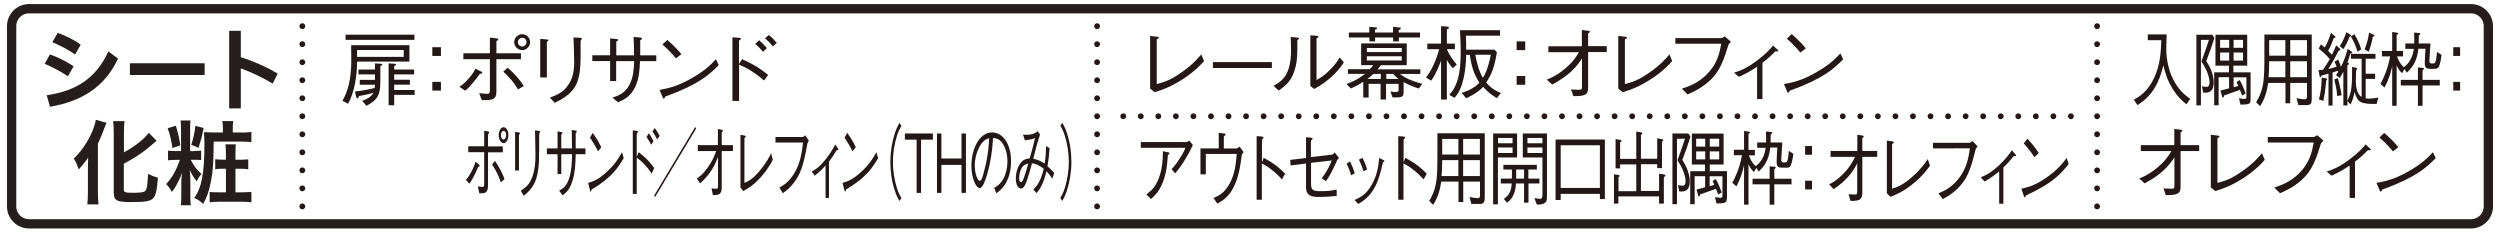 <?xml version="1.0" encoding="utf-8"?>
<!-- Generator: Adobe Illustrator 22.1.0, SVG Export Plug-In . SVG Version: 6.00 Build 0)  -->
<svg version="1.1" id="レイヤー_1" xmlns="http://www.w3.org/2000/svg" xmlns:xlink="http://www.w3.org/1999/xlink" x="0px"
	 y="0px" width="2150px" height="200px" viewBox="0 0 2150 200" style="enable-background:new 0 0 2150 200;" xml:space="preserve">
<style type="text/css">
	.st0{fill:none;stroke:#55A664;stroke-width:8;stroke-miterlimit:10;}
	.st1{fill:#55A664;}
	.st2{fill:#359F65;stroke:#359F65;stroke-width:4.407;}
	.st3{fill:#359F65;}
	.st4{fill:#FFFFFF;}
	.st5{fill:none;stroke:#0080C8;stroke-width:8;stroke-miterlimit:10;}
	.st6{fill:#0080C8;}
	.st7{fill:#251E1C;}
	.st8{fill:#FAD9C7;}
	.st9{fill:none;stroke:#231815;stroke-width:6;stroke-linecap:round;stroke-linejoin:round;}
	.st10{fill:#231815;}
	.st11{fill-rule:evenodd;clip-rule:evenodd;fill:#FFFFFF;}
	.st12{fill:none;stroke:#251E1C;stroke-width:8;}
	.st13{fill:none;stroke:#231815;stroke-width:5;stroke-linecap:round;stroke-linejoin:round;}
	.st14{fill:none;stroke:#231815;stroke-width:5;stroke-linecap:round;stroke-linejoin:round;stroke-dasharray:0,15.5;}
	.st15{fill:none;stroke:#231815;stroke-width:5;stroke-linecap:round;stroke-linejoin:round;stroke-dasharray:0,15.093;}
	.st16{fill:none;stroke:#231815;stroke-width:5;stroke-linecap:round;stroke-linejoin:round;stroke-dasharray:0,15.185;}
	.st17{fill:none;stroke:#231815;stroke-width:5;stroke-linecap:round;stroke-linejoin:round;stroke-dasharray:0,15;}
	.st18{fill:none;stroke:#231815;stroke-width:5;stroke-linecap:round;stroke-linejoin:round;stroke-dasharray:0,15.2;}
</style>
<g>
	<g>
		<g>
			<g>
				<path class="st7" d="M42.9,46.8c6.5,2.2,14.3,6.1,20.4,10.2l-4.9,8.6c-6.2-4.2-13.9-8.2-20-10.7L42.9,46.8z M40.2,81.9
					c25-3.7,42.3-14.3,53-37.7l8.3,6.2C89.9,75.2,69.9,87.2,43,91.8L40.2,81.9z M49.6,28.3C56,30.5,63.4,34,69.4,38.4l-4.8,8.5
					c-6.2-4.5-13.5-8-19.6-10.6L49.6,28.3z"/>
				<path class="st7" d="M176,54.4v10.1h-64.3V54.4H176z"/>
				<path class="st7" d="M207.1,49.2c9.8,3,21.3,7.9,31.7,14.1l-4.3,8.6c-8.7-5.3-18.7-9.9-27.4-13.1v34.4h-10V26.5h10V49.2z"/>
				<path class="st7" d="M75.6,144.3c0-2.7,0-3.6,0.2-8.8c-1.8,2.9-5,6.9-8.1,10.2c-1.6-4.6-1.8-5.1-4.2-9.3c5-5.1,7.6-8.4,11-13.9
					c4.2-6.9,7.1-14.2,7.9-19.5l9.2,2.6c-0.7,1.6-1,2.5-1.8,4.4c-1.8,5-2.1,5.7-5.6,13.6v42.2c0,3.1,0.2,6.7,0.5,10h-9.6
					c0.3-3.4,0.5-6.4,0.5-10.2V144.3z M106.5,163.2c0,2.2,1.4,2.6,7.7,2.6c7.1,0,9.9-0.5,10.9-1.8c1.3-1.8,1.8-4.9,2.2-14.4
					c3.1,1.5,5.8,2.5,8.5,3.1c-0.6,9.7-1.7,14.9-3.6,17.3c-2.4,3-6.7,3.8-19.4,3.8c-12.7,0-15-1.4-15-8.6v-51.6
					c0-3.9-0.2-7.1-0.5-9.4h9.8c-0.3,2.3-0.5,5.4-0.5,9.4v17.4c9-4.8,17.1-11.1,21.4-16.8l6.7,6.9c-0.6,0.5-0.9,0.7-1.7,1.4
					c-8.6,7.6-15.9,12.7-26.5,18.3V163.2z"/>
				<path class="st7" d="M167.2,129.8c2.8,0,4.2-0.1,5.8-0.3v8.2c-1.6-0.2-3.1-0.3-5.8-0.3h-3.2c3,5.7,4.9,8.2,9.3,12.2
					c-1.7,1.8-2.8,3.5-4.1,6.4c-2.7-3.4-4.1-5.7-6-9.8c0.2,3.2,0.3,4.6,0.4,5.4c0,1.7,0,1.7,0.1,3.7v13c0,4.1,0.1,6.2,0.4,8.2h-8.6
					c0.3-2.3,0.4-4.3,0.4-8.1V158c0-2.6,0.2-6.6,0.6-9.4c-1.5,4.2-2.6,6.6-5,11c-1.1,2.1-1.9,3.4-3.8,5.5c-1.4-2.9-2.2-4-4.8-6.8
					c5.3-5.8,8.2-10.9,11.8-20.8h-3.8c-2.9,0-4.6,0.1-6.4,0.4v-8.4c1.7,0.3,3.3,0.4,6.3,0.4h4.9v-18.5c0-3.6-0.2-5.8-0.4-7.8h8.5
					c-0.2,1.8-0.3,4.1-0.3,7.8v18.6H167.2z M151.2,108.1c1.8,5.8,2.9,10.5,3.9,16.8l-6.8,2.4c-1-7-2.2-11.7-4.1-17L151.2,108.1z
					 M175.1,110c-1.2,6.6-2.2,10.4-4.4,17.1l-6.2-2.6c1.8-5.4,2.9-10.6,3.5-16.2L175.1,110z M208,114c3.5,0,5.8-0.2,8.2-0.5v8.7
					c-2.2-0.2-4.8-0.4-8.1-0.4h-24.3c-0.2,17.6-0.6,25.3-2.3,33.8c-1.7,8.6-3.5,14.1-6.8,19.8c-2.8-2.7-4-3.5-7.7-5.2
					c3.3-4.4,5.4-9.5,6.8-17.1c1.4-7.6,2-15.5,2-29.3c0-4-0.2-7.7-0.4-10.2c2.2,0.2,4.3,0.3,7.7,0.3h8.6v-3.8c0-2.4-0.2-4.2-0.5-6
					h9.4c-0.3,1.7-0.4,3.4-0.4,6v3.8H208z M194.3,132.3c0-3.9-0.2-5.8-0.4-8.2h8.9c-0.2,2.1-0.3,4-0.3,8.2v5.1h3.8
					c2.9,0,5-0.2,7.2-0.4v8.6c-2.1-0.3-4.4-0.5-7.2-0.5h-3.8v20.3h5.9c3.3,0,5.4-0.2,7.8-0.4v9c-2.3-0.3-4.6-0.5-8.1-0.5h-19.8
					c-3.4,0-5.7,0.2-8,0.5v-8.9c2.1,0.2,3.9,0.3,7.9,0.3h6.1v-20.3H192c-3,0-4.8,0.1-6.9,0.4v-8.6c2.1,0.3,3.8,0.4,7,0.4h2.2V132.3z
					"/>
			</g>
		</g>
		<path class="st12" d="M2125,192.5H25c-8.3,0-15-6.7-15-15v-155c0-8.3,6.7-15,15-15h2100c8.3,0,15,6.7,15,15v155
			C2140,185.8,2133.3,192.5,2125,192.5z"/>
	</g>
	<g>
		<g>
			<line class="st13" x1="260" y1="177.5" x2="260" y2="177.5"/>
			<line class="st14" x1="260" y1="162" x2="260" y2="30.2"/>
			<line class="st13" x1="260" y1="22.5" x2="260" y2="22.5"/>
		</g>
	</g>
	<g>
		<path class="st10" d="M307.1,53c0,6-0.6,12-1.6,17.9c-1.7,9.1-3.9,14-6.1,18.3l-4.9-2.5c4.7-8.3,7.6-18.2,7.6-35
			c0-2.4,0-5.3-0.1-12.8h50.1V53H307.1z M297.2,34.3v-4.5h59.2v4.5H297.2z M327.1,56.9v13c0,11-1.8,15.9-12,21.1l-3.6-4.3
			c3.9-1.3,7.8-3.4,9.7-7c-3.4,1.2-7.8,2.1-12.4,2.9c-0.3,0.8-0.8,2-1.5,2s-0.8-0.9-1-1.4l-1-4.5c6.7-0.8,11.2-1.6,16.9-3
			c0.1-1.2,0.2-1.5,0.3-2.8h-13.1v-4.2h13.1V64h-14.2v-4.2h14.2v-5.3l4.9,0.3c0.2,0,1.4,0.1,1.4,0.7C328.7,56,327.9,56.5,327.1,56.9
			z M347.2,43h-40.1v5.9h40.1V43z M339,81.7v8.8h-4.8V54.5l5,0.3c0.8,0.1,1.3,0.2,1.3,0.7s-0.4,0.8-1.5,1.4v2.9h17.2V64H339v4.6
			h13.5v4.2H339v4.6h17.6v4.2H339z"/>
		<path class="st10" d="M379.2,48.1h-7.4v-7.5h7.4V48.1z M379.2,77.9h-7.4v-7.5h7.4V77.9z"/>
		<path class="st10" d="M395.1,74.7c2.3-1.6,4.7-3.3,8.5-7.8c3.7-4.3,4.4-6.1,5.2-7.8l5,2.4c0.3,0.1,1,0.6,1,1c0,0.8-1.3,1-2.2,1.1
			c-1.8,2.6-7.3,10.2-12.5,14.4L395.1,74.7z M421.3,50.9h-22.8v-5.1h22.8V32.3L427,33c1,0.1,1.5,0.3,1.5,0.8c0,0.5-0.1,0.6-1.6,1.6
			v10.4h21.1v5.1h-21.1v26.6c0,4.3-0.1,7.5-5.5,8.4c-1.8,0.3-5.1,0.3-7.1,0.2l-2.2-6c1.3,0.1,4.4,0.6,6.7,0.6c1.9,0,2.5-0.5,2.5-2.9
			V50.9z M436.6,58.3c6.6,5.5,11.1,11.3,13.9,15.7l-5.1,2.9c-4.3-7.6-9.7-12.7-12.6-15.3L436.6,58.3z M442.2,36.2
			c0-3.9,3.4-6.8,6.9-6.8c3.7,0,6.8,3.1,6.8,6.8c0,3.6-3,6.9-6.8,6.9C445.2,43,442.2,39.9,442.2,36.2z M452.8,36.2
			c0-2.1-1.6-3.7-3.6-3.7c-2,0-3.8,1.5-3.8,3.7c0,2,1.5,3.8,3.8,3.8C451.2,39.9,452.8,38.2,452.8,36.2z"/>
		<path class="st10" d="M470.2,33.9c0.6,0,1.4,0.2,1.4,0.7c0,0.3-0.1,0.5-1.3,1.5v30.5h-5.7V33.4L470.2,33.9z M472.9,84
			c8.1-3.1,11.1-5.2,13.9-8.5c4.1-4.8,7-10.9,7-21.8c0-2.1-0.2-11.5-0.3-13.4c-0.1-2.2-0.1-2.5-0.3-8.1l5.7,0.3
			c0.3,0.1,1.5,0.1,1.5,0.8c0,0.3-0.1,0.4-1.1,1.8c0.1,20,0.1,26.9-2.7,35c-3.6,10.2-12.8,15-19.5,18.3L472.9,84z"/>
		<path class="st10" d="M564.4,47.6v5h-14c-0.4,8.1-0.7,14.6-3.9,21.6c-3.8,8.4-8.7,10.9-14.9,13.8l-4.9-4
			c6.6-2.3,11.3-4.3,15.1-12.1c2.9-6.1,3.2-12,3.6-19.3h-15.5v17.1h-5.2V52.5h-15.3v-5h15.3V33l5.7,0.6c0.5,0.1,1.3,0.2,1.3,0.8
			c0,0.3-0.1,0.5-1.7,1.3v11.9h15.3c0-6-0.2-11.9-0.4-15.8l5.2,0.4c0.9,0.1,2,0.1,2,0.9c0,0.7-0.8,1-1.5,1.5v13H564.4z"/>
		<path class="st10" d="M618.1,56c-7.8,7.8-16.4,16.4-45.9,27c-0.1,0.1-0.8,1.8-1.3,1.8c-0.6,0-0.9-0.8-1.3-1.8l-2.4-5.7
			c6.9-1.3,14.6-2.6,27.4-9.9c12.2-6.9,17.1-12.2,21.1-16.5L618.1,56z M581.3,50.2c-3.4-4.3-7.4-8.2-11.6-11.9l4.1-4
			c2.2,1.8,8.1,7.1,12.2,12.3L581.3,50.2z"/>
		<path class="st10" d="M638.2,50.9c11.6,5.2,16.7,9,22.4,13.5l-3.5,4.9c-7.9-7-14.8-10.9-21.5-13.7v31.2h-5.7V32.1l5.5,0.4
			c0.5,0,1.8,0.1,1.8,0.9c0,0.4-1.1,1.2-1.7,1.6v20L638.2,50.9z M656.2,44.5c-2-2.4-4.9-5.3-6.7-6.7l3.3-3.2
			c2.7,2.1,5.5,5.3,6.7,6.8L656.2,44.5z M664.6,39.9c-1.8-2.5-4.8-5.4-6.7-6.9l3.3-2.9c2.4,1.8,5.2,4.7,6.9,6.8L664.6,39.9z"/>
		<path class="st10" d="M400.7,154.7c1.4-1.6,2.8-3.3,5.1-7.8c2.2-4.3,2.6-6.1,3.1-7.8l3,2.4c0.2,0.1,0.6,0.6,0.6,1
			c0,0.8-0.8,1-1.3,1.1c-1,2.6-4.4,10.2-7.5,14.4L400.7,154.7z M416.4,130.9h-13.7v-5.1h13.7v-13.4l3.4,0.7c0.6,0.1,0.9,0.3,0.9,0.8
			c0,0.5-0.1,0.6-1,1.6v10.4h12.7v5.1h-12.7v26.6c0,4.3-0.1,7.5-3.3,8.4c-1.1,0.3-3.1,0.3-4.2,0.2l-1.3-6c0.8,0.1,2.6,0.6,4,0.6
			c1.1,0,1.5-0.5,1.5-2.9V130.9z M425.6,138.3c3.9,5.5,6.7,11.3,8.3,15.7l-3.1,2.9c-2.6-7.6-5.8-12.7-7.6-15.3L425.6,138.3z
			 M428.9,116.2c0-3.9,2-6.8,4.2-6.8c2.2,0,4.1,3.1,4.1,6.8c0,3.6-1.8,6.9-4.1,6.9C430.7,123,428.9,119.9,428.9,116.2z M435.3,116.2
			c0-2.1-1-3.7-2.2-3.7c-1.2,0-2.3,1.5-2.3,3.7c0,2,0.9,3.8,2.3,3.8C434.4,119.9,435.3,118.2,435.3,116.2z"/>
		<path class="st10" d="M446.3,113.9c0.3,0,0.8,0.2,0.8,0.7c0,0.3,0,0.5-0.8,1.5v30.5H443v-33.2L446.3,113.9z M447.9,164
			c4.8-3.1,6.7-5.2,8.4-8.5c2.4-4.8,4.2-10.9,4.2-21.8c0-2.1-0.1-11.5-0.2-13.4c0-2.2,0-2.5-0.2-8.1l3.4,0.3
			c0.2,0.1,0.9,0.1,0.9,0.8c0,0.3-0.1,0.4-0.7,1.8c0,20,0.1,26.9-1.6,35c-2.1,10.2-7.7,15-11.7,18.3L447.9,164z"/>
		<path class="st10" d="M503.5,127.6v5h-8.4c-0.2,8.1-0.4,14.6-2.4,21.6c-2.3,8.4-5.2,10.9-8.9,13.8l-2.9-4c3.9-2.3,6.8-4.3,9-12.1
			c1.7-6.1,1.9-12,2.1-19.3h-9.3v17.1h-3.2v-17.1h-9.2v-5h9.2V113l3.4,0.6c0.3,0.1,0.8,0.2,0.8,0.8c0,0.3-0.1,0.5-1,1.3v11.9h9.2
			c0-6-0.1-11.9-0.2-15.8l3.1,0.4c0.5,0.1,1.2,0.1,1.2,0.9c0,0.7-0.5,1-0.9,1.5v13H503.5z"/>
		<path class="st10" d="M536.4,136c-4.7,7.8-9.8,16.4-27.6,27c0,0.1-0.5,1.8-0.8,1.8c-0.3,0-0.5-0.8-0.8-1.8l-1.4-5.7
			c4.2-1.3,8.7-2.6,16.5-9.9c7.3-6.9,10.2-12.2,12.6-16.5L536.4,136z M514.3,130.2c-2.1-4.3-4.5-8.2-6.9-11.9l2.4-4
			c1.3,1.8,4.9,7.1,7.3,12.3L514.3,130.2z"/>
		<path class="st10" d="M549.2,130.9c7,5.2,10,9,13.4,13.5l-2.1,4.9c-4.7-7-8.9-10.9-12.9-13.7v31.2h-3.4v-54.7l3.3,0.4
			c0.3,0,1.1,0.1,1.1,0.9c0,0.4-0.7,1.2-1,1.6v20L549.2,130.9z M560,124.5c-1.2-2.4-2.9-5.3-4-6.7l2-3.2c1.6,2.1,3.3,5.3,4,6.8
			L560,124.5z M565.1,119.9c-1.1-2.5-2.9-5.4-4-6.9l2-2.9c1.4,1.8,3.1,4.7,4.2,6.8L565.1,119.9z"/>
		<path class="st10" d="M563.4,169.4l-0.8-1.3l35.3-58.9l0.8,1.3L563.4,169.4z"/>
		<path class="st10" d="M617.4,135.3c-2.6,6.5-5.9,14-15.3,22.4l-2.8-4.2c2.3-1.6,5.2-3.6,9.2-9.2c4.4-6.1,6-10.5,7.4-14.4h-15.8
			v-5.1h17.3v-13.9l3.5,0.7c0.3,0.1,0.7,0.3,0.7,0.8c0,0.3-0.1,0.5-0.9,1.5v10.9h9.6v5.1h-9.6v30.8c0,6.1-1.8,7.1-7.6,7.1l-1.2-5.8
			c1.3,0.2,3.2,0.3,4,0.3c1.4,0,1.6-0.3,1.6-2.9V135.3z"/>
		<path class="st10" d="M636.8,115.9l3.6,0.7c0.5,0.1,0.9,0.3,0.9,0.8c0,0.4-0.1,0.5-1.1,1.5v38.4c3.4-1.5,6.9-3,13.1-10.4
			c5.7-6.7,8.1-11.6,9.9-15.1l1.4,5.7c-1.8,3.3-4.3,8-9.9,14.4c-6.8,7.6-11.3,10.1-15.6,12.4l-2.3-3.1V115.9z"/>
		<path class="st10" d="M666.9,122.7v-4.9h23.7c0.3,0,1.1-0.7,1.8-1.5l3.2,4.6c-1.1,2-1.2,2.2-1.4,3.4c-3.3,18.5-5.9,25.6-11.6,33
			c-3,4-5.5,6-9.4,8.9l-2.9-4.9c3.5-2,8-4.5,12.6-12c5.6-9.1,6.7-18.3,7.7-26.7H666.9z"/>
		<path class="st10" d="M710,142.3c-2.7,3.1-5.2,5.5-9.4,8.8l-2.5-3.6c3.2-1.7,6.2-3.4,11.8-10.3c4.9-6.1,6.9-10.2,8.4-13l2,3
			c0.3,0.5,0.7,1,0.7,1.6c0,0.3-0.1,0.4-0.4,0.4c-0.2,0-0.8-0.1-1-0.1c-2.5,4.1-4.2,6.7-6.7,9.9v31.2H710V142.3z"/>
		<path class="st10" d="M755.2,136c-4.7,7.8-9.8,16.4-27.6,27c0,0.1-0.5,1.8-0.8,1.8c-0.3,0-0.5-0.8-0.8-1.8l-1.4-5.7
			c4.2-1.3,8.7-2.6,16.5-9.9c7.3-6.9,10.2-12.2,12.6-16.5L755.2,136z M733.2,130.2c-2.1-4.3-4.5-8.2-6.9-11.9l2.4-4
			c1.3,1.8,4.9,7.1,7.3,12.3L733.2,130.2z"/>
		<path class="st10" d="M775.2,108.2c-1.6,2.9-2.6,4.7-3.8,8.5c-2.2,6.9-3.5,15.1-3.5,22.6s1.3,15.7,3.5,22.6
			c1.2,3.8,2.1,5.5,3.8,8.5l-1.7,2.5c-1.7-3-2.7-5-3.9-8.8c-2.6-7.6-3.9-16.3-3.9-24.8s1.4-17.2,3.9-24.8c1.3-3.8,2.3-5.8,3.9-8.8
			L775.2,108.2z"/>
		<path class="st10" d="M792.1,120.1v45.8h-3.8v-45.8h-10.1v-5.3h24.1v5.3H792.1z"/>
		<path class="st10" d="M826.9,165.9v-24.1h-17.3v24.1h-3.8v-51.1h3.8v21.5h17.3v-21.5h3.8v51.1H826.9z"/>
		<path class="st10" d="M855,161.5c1.6-0.9,4.1-2.2,6.4-5.4c2.9-3.8,5-10.5,5-17.4c0-10.8-4.7-16.6-6.6-18.1
			c-1.6-1.2-3.6-1.8-5.8-1.9c-0.5,10.6-2.1,21-4.9,30.7c-1.8,6.2-4,12.3-6.5,12.3c-3.5,0-7.2-9-7.2-19.2c0-13.4,6.3-28.6,17.8-28.6
			c8.8,0,16.3,9.2,16.3,24.8c0,19-10.2,25.8-12.7,27.5L855,161.5z M841.2,128.6c-1.3,3.1-2.9,7.6-2.9,13.7c0,7.5,2.6,13.2,4.2,13.2
			c0.9,0,1.9,0,4.6-11.2c2.9-11.8,3.4-21.2,3.6-25.5C847.8,119.7,844.4,121.3,841.2,128.6z"/>
		<path class="st10" d="M894.4,115.7c-0.7,2-1.2,3.6-2.5,8.1c-1,3.8-1.7,6.6-3.3,12.7c4.8,1,7.6,2.7,9.8,4.2c0.8-5.1,1-7.8,1.3-15.1
			l2.9,1.8c-0.3,5-0.7,9.5-1.8,15.5c2.6,2.3,4.1,3.9,5.8,5.8l-1.6,5.1c-0.8-1.3-2.2-3.5-5-6.5c-2.4,9.4-4.7,14.3-8.6,18.8l-2.7-3.1
			c3.3-3.4,6.4-7.3,8.9-17.9c-5.2-4.1-8.9-4.6-10.1-4.6c-1.1,4.1-3.4,12.5-5.3,17.1c-1.1,2.6-2.1,4.5-4.2,4.5
			c-1.7,0-4.4-2.2-4.4-8.5c0-5.8,2-11.2,4.9-14.3c1.7-1.8,3.2-2.7,7-3.1c1.7-5.6,3.2-11,4.6-17.5c-2.8,1.3-5.8,1.6-8.7,2l-1.6-4.9
			c1.3,0.1,2.1,0.1,3,0.1c5.8,0,7.9-1.7,9.7-3.1L894.4,115.7z M877.7,146.5c-1.2,3.2-1.2,6.2-1.2,6.6c0,0.8,0,3.5,1.6,3.5
			c1.1,0,1.6-1.3,2.8-4.7c1-2.7,2.1-6.4,3.4-11.3C880.6,141.6,879,143.1,877.7,146.5z"/>
		<path class="st10" d="M911.9,170.3c1.6-2.9,2.6-4.7,3.8-8.5c2.2-6.9,3.5-15.1,3.5-22.6s-1.3-15.7-3.5-22.6
			c-1.2-3.8-2.1-5.5-3.8-8.5l1.7-2.5c1.7,3,2.7,5,3.9,8.8c2.6,7.6,3.9,16.3,3.9,24.8s-1.4,17.2-3.9,24.8c-1.3,3.9-2.3,5.8-3.9,8.8
			L911.9,170.3z"/>
	</g>
	<g>
		<path class="st10" d="M1880.4,89.7c-2.7-2.1-7.3-5.7-12.3-13.9c-4.3-7.1-5.7-12.1-7.6-19.6c-3.3,13.3-8.4,25.6-22.3,34.2l-3.1-4.7
			c3.8-2,11.8-6.5,17.5-18.8c5.1-11,5.8-21.8,6.1-32.3h-11.6v-5h16.2c0,1.3-0.1,2.2-0.1,4.6c-0.1,1.2-0.2,6.3-0.2,7.4
			c-0.1,7.4,1.5,16,4.1,22.6c5.2,12.8,12.6,18.1,16.5,20.8L1880.4,89.7z"/>
		<path class="st10" d="M1897.4,52.5c4.4,6.7,6.4,13.4,6.4,18.3c0,9.5-5.8,9.1-9.1,8.8l-1-5.4c1.7,0.3,3,0.5,4,0.5
			c1.8,0,2.5-1.5,2.5-4.1c0-4.3-2.3-9.4-3.4-11.6c-1.2-2.4-2-3.6-3.6-6.1c1.1-3,3.5-9.4,6.5-18.6h-6.9v56.3h-3.9V29.9h13.7l1.8,2.7
			C1902.3,39.3,1899.9,46,1897.4,52.5z M1926.8,90l-1.3-5.5c1.2,0.2,3.6,0.6,4.8,0.6c1.6,0,1.6-1,1.6-2.7V66.5h-11V75
			c0.7-0.1,1.8-0.4,4-1.1c-0.3-0.9-0.4-1.2-1.5-3.3l2.7-1.8c2.3,3.8,4.1,8.7,5.2,11.6l-3.1,1.8c-0.7-2.1-1.1-3.2-1.9-4.9
			c-3.5,1.3-7.7,2.8-13.6,4.8c-0.1,0.6-0.2,1.8-0.9,1.8c-0.6,0-0.7-0.6-0.9-1.4l-1.3-4.6c2.8-0.7,4.1-1,7.4-2v-9.5h-9v24.1h-3.8
			V62.2h12.7v-5.7h-11.6V29.9h27.3v26.6h-11.9v5.7h14.8V84C1935.7,89.5,1935,89.9,1926.8,90z M1917.1,34.3h-7.8v6.8h7.8V34.3z
			 M1917.1,45.2h-7.8v6.9h7.8V45.2z M1929,34.3h-8.1v6.8h8.1V34.3z M1929,45.2h-8.1v6.9h8.1V45.2z"/>
		<path class="st10" d="M1983.5,90.4h-6.9l-1.6-6c1.4,0.3,5.1,1,7.1,1c1.8,0,1.9-1.2,1.9-2.7V71.3h-14.4v17.5h-4.1V71.3h-14.8
			c-1.3,7.8-2.8,13.4-7,20l-3.4-3.4c5.4-8.7,6.3-16.5,6.7-22.6c0.4-6.7,0.4-13.1,0.4-35.6h40.7v55.6
			C1988.1,89,1987.3,90.4,1983.5,90.4z M1965.4,52.7h-13.9c0,7.1-0.2,10.1-0.6,13.7h14.5V52.7z M1965.4,34.5h-13.9v13.4h13.9V34.5z
			 M1984,34.5h-14.4v13.4h14.4V34.5z M1984,52.7h-14.4v13.7h14.4V52.7z"/>
		<path class="st10" d="M2043.9,89.4c-14.3,0.1-16.2-1.4-19-10.2c-1,4.8-1.7,7.3-3.5,10.7l-2.6-3v3.8h-3.5V61.7
			c-1.3,2.5-2.4,4.1-3.1,5.4l-3.2-2.4c0.8-1.3,1-1.4,1.9-2.9c-0.2-0.5-0.2-0.6-0.3-1c-1.3,0.5-1.6,0.6-4.6,1.5v28.5h-3.5V63.3
			c-1,0.3-5.1,1.5-5.9,1.6c-0.3,0.7-0.6,1.5-1.1,1.5c-0.4,0-0.6-0.6-0.7-1.2l-0.9-4.9c1.1-0.1,2.2-0.1,3.9-0.3
			c2.5-3.7,3.9-5.9,5.8-9.2c-3.7-4.3-7.2-7.2-9.5-9.1l1.9-3.6c1.7,1.3,2.3,1.8,3.3,2.7c2.6-4.5,4.3-9.2,5.3-12.6l3.2,2.7
			c0.4,0.3,0.7,0.6,0.7,0.9c0,0.6-0.1,0.6-1.5,1c-1.3,3.6-2.5,6.7-4.8,10.9c0.8,0.8,2.1,2.2,3.2,3.4c1-1.9,2.3-4.6,3.7-8.1l3.1,2.7
			c0.2,0.1,0.6,0.6,0.6,1c0,0.4-0.3,0.6-1.5,0.8c-1.6,3.2-4.7,9-8.9,15.8c1.7-0.3,3.8-0.8,7.1-2c-0.7-1.8-1-2.5-1.8-4.3l3.2-1.8
			c0.9,2.1,1.6,4.1,2.3,6.3c2.6-5.2,4.1-9.4,5.8-15.5l3.2,2.2c0.4,0.3,0.7,0.8,0.7,1c0,0.6-0.6,0.7-1.7,0.9
			c-0.3,1.1-1.1,4.2-2.4,7.6c1,0.4,1.2,0.5,1.2,1.1c0,0.8-0.9,1.3-1.3,1.5v30.5c4-8.1,4.1-13.8,4.1-29.3l3.4,0.8
			c0.6,0.1,1,0.6,1,0.8c0,0.5-0.5,0.9-1,1.3c0,1.6-0.2,9.3-0.2,10c0,4.2,1.2,11,5,13V50.5h-9.2v-4.2h21.1v4.2h-8.4v12.9h8.1v4.4
			h-8.1v16.8c0.7,0.1,1.2,0.2,2.7,0.2c1.6,0,3.5-0.1,8.2-0.9L2043.9,89.4z M2000.5,69.4c-0.7,8.6-1.6,13.6-2.5,17.4l-3.7-1.3
			c1.3-5.1,2.2-10.2,2.4-18.8l3.9,0.7c0.4,0.1,0.8,0.4,0.8,0.6C2001.3,68.5,2001,68.8,2000.5,69.4z M2010,82.6
			c-0.2-2.9-0.7-7.2-2.5-14.2l2.9-1.3c1.2,3.7,2.3,7.8,3.4,14.8L2010,82.6z M2020.6,31.7c-1.7,4.3-3.3,7.4-5.3,10.6l-3.1-2.6
			c2.2-3.4,3.8-6.5,5.7-12l3.4,2.1c0.2,0.1,0.6,0.4,0.6,0.8C2021.8,31,2021.4,31.3,2020.6,31.7z M2027.5,44.5
			c-1.6-5-3.4-9.4-5.8-13.1l3.1-2c3.6,6,5,10.2,5.8,13L2027.5,44.5z M2040.7,31.4c-1,5.3-2.1,9.1-3.6,13.1l-3.5-2
			c2.2-5.7,3.1-9.7,3.8-14.4l4,1.8c0.6,0.3,0.7,0.6,0.7,0.8C2042.1,31.2,2041.7,31.3,2040.7,31.4z"/>
		<path class="st10" d="M2097.7,56.7c-1,2.5-2.6,2.5-4.4,2.5h-3.1c-3,0-4.9-0.4-4.9-5c0-2.3,0.4-9.5,0.6-12.3h-6.1
			c-1.2,12-6.2,16.9-9.8,20.6l-2.2-3.1l-2,3.6c-2.9-2.9-3.8-4.8-4.7-6.9V91h-3.8V56.9c-1,4.6-2.5,10.6-6.6,18.4l-3.5-3.1
			c2.2-4.1,6.1-11.8,8.3-23.7h-7v-4.7h8.8V27.5l4,0.6c0.7,0.1,1.1,0.2,1.1,0.6c0,0.6-1,1.1-1.3,1.3v13.8h5.5v4.7h-5.1
			c1,3,2.4,6.1,5.7,9.3c4.9-3.4,7.8-9,8.7-15.8h-7.3v-4.6h7.6c0-0.8,0.1-1.8,0.1-3c0-1-0.2-5.5-0.2-6.4l4.4,0.4c0.4,0.1,1,0.1,1,0.6
			c0,0.8-1.1,1.3-1.3,1.5c0,3.2,0,4-0.1,6.9h10.1c-0.1,2.3-0.9,12.5-0.9,14.5c0,1.7,0.2,2.7,1.8,2.7h1c1.4,0,1.9-0.3,2.3-1.3
			c0.4-0.8,1.1-3.9,1.4-8.7l3.9,2.6C2099.2,52.1,2098.3,55.3,2097.7,56.7z M2083.4,73.5V91h-4V73.5h-14.7v-4.8h14.7V58l4.2,0.4
			c0.2,0,1,0.1,1,0.6c0,0.7-0.8,1.3-1.2,1.5v8.2h14.8v4.8H2083.4z"/>
		<path class="st10" d="M2115.7,48.1h-5.9v-7.5h5.9V48.1z M2115.7,77.9h-5.9v-7.5h5.9V77.9z"/>
		<path class="st10" d="M1870,135.3c-4.3,6.5-9.9,14-25.6,22.4l-4.7-4.2c3.9-1.6,8.7-3.6,15.4-9.2c7.4-6.1,9.9-10.5,12.3-14.4h-26.3
			v-5.1h28.8v-13.9l5.8,0.7c0.6,0.1,1.1,0.3,1.1,0.8c0,0.3-0.1,0.5-1.5,1.5v10.9h16v5.1h-16v30.8c0,6.1-2.9,7.1-12.7,7.1l-2-5.8
			c2.2,0.2,5.3,0.3,6.7,0.3c2.3,0,2.7-0.3,2.7-2.9V135.3z"/>
		<path class="st10" d="M1901.3,115.9l6,0.7c0.9,0.1,1.5,0.3,1.5,0.8c0,0.4-0.2,0.5-1.8,1.5v38.4c5.7-1.5,11.5-3,21.8-10.4
			c9.5-6.7,13.4-11.6,16.5-15.1l2.4,5.7c-3,3.3-7.1,8-16.5,14.4c-11.3,7.6-18.8,10.1-26,12.4l-3.9-3.1V115.9z"/>
		<path class="st10" d="M1950.3,122.7v-4.9h39.4c0.6,0,1.9-0.7,3.1-1.5l5.3,4.6c-1.8,2-2,2.2-2.4,3.4c-5.5,18.5-9.9,25.6-19.3,33
			c-5,4-9.2,6-15.6,8.9l-4.9-4.9c5.8-2,13.4-4.5,21.1-12c9.3-9.1,11.2-18.3,12.8-26.7H1950.3z"/>
		<path class="st10" d="M2020.8,142.3c-4.5,3.1-8.6,5.5-15.7,8.8l-4.2-3.6c5.3-1.7,10.3-3.4,19.6-10.3c8.1-6.1,11.6-10.2,13.9-13
			l3.3,3c0.6,0.5,1.2,1,1.2,1.6c0,0.3-0.2,0.4-0.7,0.4c-0.3,0-1.4-0.1-1.7-0.1c-4.2,4.1-6.9,6.7-11.2,9.9v31.2h-4.6V142.3z"/>
		<path class="st10" d="M2094.7,136c-7.8,7.8-16.4,16.4-45.9,27c-0.1,0.1-0.8,1.8-1.3,1.8c-0.6,0-0.9-0.8-1.3-1.8l-2.4-5.7
			c6.9-1.3,14.6-2.6,27.4-9.9c12.2-6.9,17.1-12.2,21.1-16.5L2094.7,136z M2057.9,130.2c-3.4-4.3-7.4-8.2-11.6-11.9l4.1-4
			c2.2,1.8,8.1,7.1,12.2,12.3L2057.9,130.2z"/>
	</g>
	<g>
		<g>
			<line class="st13" x1="943.5" y1="177.5" x2="943.5" y2="177.5"/>
			<line class="st14" x1="943.5" y1="162" x2="943.5" y2="30.3"/>
			<line class="st13" x1="943.5" y1="22.5" x2="943.5" y2="22.5"/>
		</g>
	</g>
	<g>
		<g>
			<line class="st13" x1="1803.5" y1="177.5" x2="1803.5" y2="177.5"/>
			<line class="st14" x1="1803.5" y1="162" x2="1803.5" y2="30.3"/>
			<line class="st13" x1="1803.5" y1="22.5" x2="1803.5" y2="22.5"/>
		</g>
	</g>
	<g>
		<g>
			<line class="st13" x1="1781" y1="100" x2="1781" y2="100"/>
			<line class="st15" x1="1765.9" y1="100" x2="973.5" y2="100"/>
			<line class="st13" x1="966" y1="100" x2="966" y2="100"/>
		</g>
	</g>
	<g>
		<path class="st10" d="M989.1,30.9l6,0.7c0.9,0.1,1.5,0.3,1.5,0.8c0,0.4-0.2,0.5-1.8,1.5v38.4c5.7-1.5,11.5-3,21.8-10.4
			c9.5-6.7,13.4-11.6,16.5-15.1l2.4,5.7c-3,3.3-7.1,8-16.5,14.4c-11.3,7.6-18.8,10.1-26,12.4l-3.9-3.1V30.9z"/>
		<path class="st10" d="M1043.1,58.5v-5.1h50.7v5.1H1043.1z"/>
		<path class="st10" d="M1095.2,73.8c7.1-3.9,15.1-8.9,15.1-30.9c0-4.3-0.2-8.4-0.3-11.1l5.7,0.5c0.3,0.1,1.5,0.1,1.5,0.8
			c0,0.3-0.1,0.5-1.5,1.5c0.1,13.1-0.2,17.1-1.3,22c-2.9,12.8-8.6,16.9-14.7,21.3L1095.2,73.8z M1127,30.4l5.6,0.4
			c0.7,0.1,1.3,0.3,1.3,0.7s-0.2,0.6-1.7,1.5v35.8c3.2-1.8,6.7-3.6,11.8-9c4.8-4.8,6.6-7.9,8.1-10.4l3.6,4.2
			c-2.3,3.5-4.9,7.4-11.4,13.2c-6.4,5.5-10.6,7.8-14.1,9.7l-3.3-2.6V30.4z"/>
		<path class="st10" d="M1220.2,76.1c-3.3-0.9-9-3.1-13.1-5.5v8.6c0,4.6-1.7,4.6-9.5,4.6l-1.8-5.1c2.1,0.3,3.2,0.4,4.3,0.4
			c2.7,0,2.7-0.9,2.7-2v-5h-10.8v13.5h-4.7V72.1H1177v11.8h-4.6V70.3c-3.6,2.4-6,3.7-10.6,5.8l-3.9-3.8c7.8-2.9,11-5,16.1-8.8h-14.8
			v-4h18.9c1.5-1.6,2-2.2,2.9-3.5h-10.4V37.3h39.2v18.8h-22.2c-1.3,1.7-1.4,1.8-2.9,3.5h36.8v4h-17.5c5.5,4.4,12.3,6.7,19.2,8.5
			L1220.2,76.1z M1203,32.2v3.4h-4.9v-3.4h-15.5v3.4h-4.9v-3.4H1160V28h17.6v-4.9l5.4,0.4c0.9,0.1,1.3,0.3,1.3,0.7
			c0,0.8-1.2,1.2-1.8,1.3V28h15.5v-4.9l5.5,0.5c0.4,0,1.2,0.1,1.2,0.7c0,0.7-0.6,1-1.8,1.7v2h18.3v4.2H1203z M1205.5,41.3h-30v3.5
			h30V41.3z M1205.5,48.4h-30v3.6h30V48.4z M1187.5,63.6h-6.4c-3.3,2.9-3.6,3.2-5.1,4.3h11.5V63.6z M1198.1,63.6h-5.9v4.3h10.6
			C1200.5,66.1,1199.5,65.2,1198.1,63.6z"/>
		<path class="st10" d="M1249.4,58.7c-2.5-2.8-3.7-4.6-5.1-7.1v34h-5V52.2c-3.1,8.6-6.8,15-8.5,17.2l-4.4-2.7
			c7.1-9.5,9.9-19.5,11.3-24.4h-10.2v-4.8h11.8V22.5l5.3,0.4c0.3,0,1.5,0.1,1.5,0.9c0,0.6-0.8,1-1.8,1.5v12.2h6.9v4.8h-6.9
			c2,4.8,5.1,9.2,8.5,13.2L1249.4,58.7z M1287.3,84.4c-5.3-3.2-8-5.5-11.8-9.7c-1.5,1.9-6.9,6.4-14.6,9.8l-3.9-4.7
			c2.8-0.8,5.8-1.8,9.8-4.2c3.5-2.2,4.9-3.8,5.5-4.5c-2.1-3.3-4.9-7.8-6.9-16.5c-0.9-3.8-1.3-6.8-1.3-7.4h-3.2
			c-0.1,5.5-0.4,14.5-3.4,24.6c-2,6.7-4.3,9.7-6.6,12.3l-4.6-2.5c9.4-9.5,9.9-26,9.9-38.2c0-4.6-0.1-5.9-0.6-17.4h34.4v4.7h-29.3
			c0.2,6.4,0.3,8.6,0.2,12h24.4l2,2.2c-2,13.5-5.1,20-9.2,26.1c4.9,5.5,8.3,7.1,12.7,9L1287.3,84.4z M1268.8,47.1
			c1,5.5,2.7,13.5,6.4,19.7c1.4-1.5,4.5-7.4,6.9-19.7H1268.8z"/>
		<path class="st10" d="M1311.7,43.1h-7.4v-7.5h7.4V43.1z M1311.7,72.9h-7.4v-7.5h7.4V72.9z"/>
		<path class="st10" d="M1360.5,50.3c-4.3,6.5-9.9,14-25.6,22.4l-4.7-4.2c3.9-1.6,8.7-3.6,15.4-9.2c7.4-6.1,9.9-10.5,12.3-14.4
			h-26.3v-5.1h28.8V25.8l5.8,0.7c0.6,0.1,1.1,0.3,1.1,0.8c0,0.3-0.1,0.5-1.5,1.5v10.9h16v5.1h-16v30.8c0,6.1-2.9,7.1-12.7,7.1
			l-2-5.8c2.2,0.2,5.3,0.3,6.7,0.3c2.3,0,2.7-0.3,2.7-2.9V50.3z"/>
		<path class="st10" d="M1391.7,30.9l6,0.7c0.9,0.1,1.5,0.3,1.5,0.8c0,0.4-0.2,0.5-1.8,1.5v38.4c5.7-1.5,11.5-3,21.8-10.4
			c9.5-6.7,13.4-11.6,16.5-15.1l2.4,5.7c-3,3.3-7.1,8-16.5,14.4c-11.3,7.6-18.8,10.1-26,12.4l-3.9-3.1V30.9z"/>
		<path class="st10" d="M1440.8,37.7v-4.9h39.4c0.6,0,1.9-0.7,3.1-1.5l5.3,4.6c-1.8,2-2,2.2-2.4,3.4c-5.5,18.5-9.9,25.6-19.3,33
			c-5,4-9.2,6-15.6,8.9l-4.9-4.9c5.8-2,13.4-4.5,21.1-12c9.3-9.1,11.2-18.3,12.8-26.7H1440.8z"/>
		<path class="st10" d="M1511.2,57.3c-4.5,3.1-8.6,5.5-15.7,8.8l-4.2-3.6c5.3-1.7,10.3-3.4,19.6-10.3c8.1-6.1,11.6-10.2,13.9-13
			l3.3,3c0.6,0.5,1.2,1,1.2,1.6c0,0.3-0.2,0.4-0.7,0.4c-0.3,0-1.4-0.1-1.7-0.1c-4.2,4.1-6.9,6.7-11.2,9.9v31.2h-4.6V57.3z"/>
		<path class="st10" d="M1585.1,51c-7.8,7.8-16.4,16.4-45.9,27c-0.1,0.1-0.8,1.8-1.3,1.8c-0.6,0-0.9-0.8-1.3-1.8l-2.4-5.7
			c6.9-1.3,14.6-2.6,27.4-9.9c12.2-6.9,17.1-12.2,21.1-16.5L1585.1,51z M1548.3,45.2c-3.4-4.3-7.4-8.2-11.6-11.9l4.1-4
			c2.2,1.8,8.1,7.1,12.2,12.3L1548.3,45.2z"/>
	</g>
	<g>
		<path class="st10" d="M981.1,127.1v-4.9h39.5c0.3,0,1.3-0.5,2.1-1.3l3.2,3.8c-4.3,8.9-9.2,17.4-15.3,24.4l-3-3.6
			c1.3-1.4,3-3.2,6.3-8.2c3.6-5.3,4.5-7.6,5.6-10.2H981.1z M985.9,167.2c4.6-3.6,8.5-6.7,11.6-16.7c2.4-7.8,2.5-14.7,2.6-20.5
			l4.8,1.1c0.6,0.1,0.8,0.5,0.8,0.8c0,0.4-0.1,0.6-1.3,1.4c-0.8,10.2-1.4,17.2-5.6,26.3c-2.4,5-4.3,7.4-9,11.6L985.9,167.2z"/>
		<path class="st10" d="M1048,114.2l4.4,0.6c1.1,0.1,1.6,0.2,1.6,0.8c0,0.4-0.2,0.6-1.5,1.9v10.2h10.9c0.2,0,0.7-0.3,2.7-1.6
			l3.4,4.7c-1.3,1.7-1.4,2-1.6,2.7c-1,7.5-2,15.5-5.2,23.5c-4.6,11.4-9.6,14.5-15.8,18.1l-3.3-4.8c4.6-2,9.3-4.2,13.8-12.3
			c4.5-8.1,5.4-16.4,6.2-25.6H1037v17.5h-4.6v-22.3h15.7V114.2z"/>
		<path class="st10" d="M1086.8,135.7c9.5,5.2,13.3,8.5,18.4,13.7l-2.7,4.9c-1.7-1.8-3.8-4.2-7.7-7.4c-4.5-3.7-7.1-5-9.6-6.3v31.2
			h-4.5v-54.7l4.3,0.3c0.3,0,1.6,0.1,1.6,1c0,0.4-0.4,0.8-1.3,1.5v19.8L1086.8,135.7z"/>
		<path class="st10" d="M1145.9,132.9c0.4,0,1.6-1.5,1.9-1.8l3.8,4.8c-1.2,1.1-1.5,1.4-1.7,2c-5.1,11.5-7.2,14.6-9.6,17.9l-3.6-2.5
			c1.8-2.4,5.8-7.8,8.6-15.3l-17.8,2v17.9c0,5.8,1.9,6.5,8.2,6.5c6.4,0,7.7-0.2,13.8-1.4l0.1,5.5c-3.9,0.4-10.2,0.9-16,0.9
			c-8.8,0-10.4-3.7-10.4-8.4v-20.4l-13.3,1.7l-0.3-4.8l13.6-1.6V118l4.1,0.4c0.3,0.1,1.6,0.2,1.6,1c0,0.3-0.2,0.4-1.5,1.5v14.2
			L1145.9,132.9z"/>
		<path class="st10" d="M1161.1,138.9c0.8,1.8,2.7,5.7,4,10.1l-3.1,1.8c-1.2-4.3-2.9-8-3.9-10.1L1161.1,138.9z M1164.9,172
			c4.8-2.2,10-4.5,15-13.5c4.8-8.5,5.5-16.2,6.2-22.6l2.9,1.4c1.3,0.5,1.6,0.8,1.6,1.2c0,0.5-0.2,0.6-1.3,1
			c-1.5,6.9-3.5,15.2-6.9,21.4c-4.7,8.6-9.7,11.7-14.3,14.5L1164.9,172z M1171.7,135.7c1.1,2,2.8,5.8,4,10l-3.1,1.6
			c-1.3-4.5-3.1-8.4-3.9-10L1171.7,135.7z"/>
		<path class="st10" d="M1208.6,135.7c9.5,5.2,13.3,8.5,18.4,13.7l-2.7,4.9c-1.7-1.8-3.8-4.2-7.7-7.4c-4.5-3.7-7.1-5-9.6-6.3v31.2
			h-4.5v-54.7l4.3,0.3c0.3,0,1.6,0.1,1.6,1c0,0.4-0.4,0.8-1.3,1.5v19.8L1208.6,135.7z"/>
		<path class="st10" d="M1272.3,175.4h-6.9l-1.6-6c1.4,0.3,5.1,1,7.1,1c1.8,0,1.9-1.2,1.9-2.7v-11.5h-14.4v17.5h-4.1v-17.5h-14.8
			c-1.3,7.8-2.8,13.4-7,20l-3.4-3.4c5.4-8.7,6.3-16.5,6.7-22.6c0.4-6.7,0.4-13.1,0.4-35.6h40.7v55.6
			C1276.8,174,1276,175.4,1272.3,175.4z M1254.2,137.7h-13.9c0,7.1-0.2,10.1-0.6,13.7h14.5V137.7z M1254.2,119.5h-13.9v13.4h13.9
			V119.5z M1272.7,119.5h-14.4v13.4h14.4V119.5z M1272.7,137.7h-14.4v13.7h14.4V137.7z"/>
		<path class="st10" d="M1288.2,135.4v40.3h-4.1v-60.9h20.6v20.6H1288.2z M1300.8,118.6h-12.5v4.6h12.5V118.6z M1300.8,126.8h-12.5
			v4.8h12.5V126.8z M1314.5,157.8v16.5h-3.8v-16.5h-7c-0.4,10.1-4.5,14.3-7.7,16.5l-2.7-3.3c3.7-2.4,6.4-5.8,6.8-13.2h-9.4v-4.2h9.5
			c0.1-3.4,0.1-6.2,0-7.8h-7.3v-4h28.8v4h-7.3v7.8h9.5v4.2H1314.5z M1310.7,145.8h-6.8c0.1,3.3,0,5.6,0,7.8h6.8V145.8z
			 M1328.5,174.6c-1.8,1.3-4.1,1.3-6.8,1.3l-2.1-5.5c1.3,0.1,4.1,0.6,4.8,0.6c1.8,0,2.1-1.4,2.1-3.8v-31.8h-16.9v-20.6h20.8v53
			C1330.4,171.2,1330.4,173.2,1328.5,174.6z M1326.5,118.6h-12.9v4.6h12.9V118.6z M1326.5,126.8h-12.9v4.8h12.9V126.8z"/>
		<path class="st10" d="M1375.9,171.3v-4.6h-33.7v5.3h-4.4V120h42.4v51.2H1375.9z M1375.9,124.9h-33.7v36.7h33.7V124.9z"/>
		<path class="st10" d="M1391.9,175.1h-3.9v-25.2l3.5,0.5c0.4,0.1,1.4,0.2,1.4,0.9c0,0.6-0.6,0.8-1,1v12.1h15.3v-23h-13.9v3.4h-3.9
			v-25.2l3.6,0.6c0.6,0.1,1.5,0.3,1.5,1c0,0.6-0.8,1-1.2,1.3v14.1h13.9v-23.5l4,0.7c0.4,0.1,1.2,0.3,1.2,0.9c0,0.4-0.4,0.8-1.2,1.3
			v20.5h14v-17.6l4,0.8c0.4,0.1,1.2,0.2,1.2,0.8c0,0.4-0.5,0.9-1.1,1.3v22.8h-4.1v-3.4h-14v23h15.6v-14.8l4.1,0.6
			c0.8,0.1,1.3,0.4,1.3,0.8c0,0.6-1,1.5-1.3,1.8v22.5h-4.1v-6.2h-35V175.1z"/>
		<path class="st10" d="M1446.8,137.5c4.4,6.7,6.4,13.4,6.4,18.3c0,9.5-5.8,9.1-9.1,8.8l-1-5.4c1.7,0.3,3,0.5,4,0.5
			c1.8,0,2.5-1.5,2.5-4.1c0-4.3-2.3-9.4-3.4-11.6c-1.2-2.4-2-3.6-3.6-6.1c1.1-3,3.5-9.4,6.5-18.6h-6.9v56.3h-3.9v-60.8h13.7l1.8,2.7
			C1451.7,124.3,1449.4,131,1446.8,137.5z M1476.2,175l-1.3-5.5c1.2,0.2,3.6,0.6,4.8,0.6c1.6,0,1.6-1,1.6-2.7v-15.8h-11v8.5
			c0.7-0.1,1.8-0.4,4-1.1c-0.3-0.9-0.4-1.2-1.5-3.3l2.7-1.8c2.3,3.8,4.1,8.7,5.2,11.6l-3.1,1.8c-0.7-2.1-1.1-3.2-1.9-4.9
			c-3.5,1.3-7.7,2.8-13.6,4.8c-0.1,0.6-0.2,1.8-0.9,1.8c-0.6,0-0.7-0.6-0.9-1.4l-1.3-4.6c2.8-0.7,4.1-1,7.4-2v-9.5h-9v24.1h-3.8
			v-28.4h12.7v-5.7H1455v-26.6h27.3v26.6h-11.9v5.7h14.8V169C1485.1,174.5,1484.4,174.9,1476.2,175z M1466.5,119.3h-7.8v6.8h7.8
			V119.3z M1466.5,130.2h-7.8v6.9h7.8V130.2z M1478.5,119.3h-8.1v6.8h8.1V119.3z M1478.5,130.2h-8.1v6.9h8.1V130.2z"/>
		<path class="st10" d="M1540.3,141.7c-1,2.5-2.6,2.5-4.4,2.5h-3.1c-3,0-4.9-0.4-4.9-5c0-2.3,0.4-9.5,0.6-12.3h-6.1
			c-1.2,12-6.2,16.9-9.8,20.6l-2.2-3.1l-2,3.6c-2.9-2.9-3.8-4.8-4.7-6.9V176h-3.8v-34.1c-1,4.6-2.5,10.6-6.6,18.4l-3.5-3.1
			c2.2-4.1,6.1-11.8,8.3-23.7h-7v-4.7h8.8v-16.2l4,0.6c0.7,0.1,1.1,0.2,1.1,0.6c0,0.6-1,1.1-1.3,1.3v13.8h5.5v4.7h-5.1
			c1,3,2.4,6.1,5.7,9.3c4.9-3.4,7.8-9,8.7-15.8h-7.3v-4.6h7.6c0-0.8,0.1-1.8,0.1-3c0-1-0.2-5.5-0.2-6.4l4.4,0.4c0.4,0.1,1,0.1,1,0.6
			c0,0.8-1.1,1.3-1.3,1.5c0,3.2,0,4-0.1,6.9h10.1c-0.1,2.3-0.9,12.5-0.9,14.5c0,1.7,0.2,2.7,1.8,2.7h1c1.4,0,1.9-0.3,2.3-1.3
			c0.4-0.8,1.1-3.9,1.4-8.7l3.9,2.6C1541.7,137.1,1540.8,140.3,1540.3,141.7z M1525.9,158.5V176h-4v-17.5h-14.7v-4.8h14.7V143
			l4.2,0.4c0.2,0,1,0.1,1,0.6c0,0.7-0.8,1.3-1.2,1.5v8.2h14.8v4.8H1525.9z"/>
		<path class="st10" d="M1558.3,133.1h-5.9v-7.5h5.9V133.1z M1558.3,162.9h-5.9v-7.5h5.9V162.9z"/>
		<path class="st10" d="M1597.3,140.3c-3.4,6.5-7.9,14-20.4,22.4l-3.8-4.2c3.1-1.6,6.9-3.6,12.3-9.2c5.9-6.1,8-10.5,9.9-14.4h-21
			v-5.1h23v-13.9l4.6,0.7c0.4,0.1,0.9,0.3,0.9,0.8c0,0.3-0.1,0.5-1.2,1.5v10.9h12.8v5.1h-12.8v30.8c0,6.1-2.4,7.1-10.2,7.1l-1.6-5.8
			c1.7,0.2,4.3,0.3,5.3,0.3c1.8,0,2.1-0.3,2.1-2.9V140.3z"/>
		<path class="st10" d="M1622.7,120.9l4.8,0.7c0.7,0.1,1.2,0.3,1.2,0.8c0,0.4-0.2,0.5-1.5,1.5v38.4c4.6-1.5,9.2-3,17.5-10.4
			c7.6-6.7,10.8-11.6,13.2-15.1l1.9,5.7c-2.4,3.3-5.7,8-13.2,14.4c-9,7.6-15.1,10.1-20.8,12.4l-3.1-3.1V120.9z"/>
		<path class="st10" d="M1662.4,127.7v-4.9h31.5c0.4,0,1.5-0.7,2.5-1.5l4.3,4.6c-1.5,2-1.6,2.2-1.9,3.4c-4.4,18.5-7.9,25.6-15.4,33
			c-4,4-7.4,6-12.5,8.9l-3.9-4.9c4.6-2,10.7-4.5,16.9-12c7.4-9.1,9-18.3,10.2-26.7H1662.4z"/>
		<path class="st10" d="M1719.3,147.3c-3.6,3.1-6.9,5.5-12.5,8.8l-3.4-3.6c4.2-1.7,8.2-3.4,15.7-10.3c6.5-6.1,9.2-10.2,11.1-13
			l2.6,3c0.4,0.5,1,1,1,1.6c0,0.3-0.2,0.4-0.6,0.4c-0.2,0-1.1-0.1-1.3-0.1c-3.4,4.1-5.5,6.7-9,9.9v31.2h-3.6V147.3z"/>
		<path class="st10" d="M1779.1,141c-6.3,7.8-13.1,16.4-36.7,27c-0.1,0.1-0.7,1.8-1,1.8c-0.4,0-0.7-0.8-1.1-1.8l-1.9-5.7
			c5.5-1.3,11.6-2.6,22-9.9c9.7-6.9,13.7-12.2,16.9-16.5L1779.1,141z M1749.6,135.2c-2.7-4.3-5.9-8.2-9.2-11.9l3.2-4
			c1.7,1.8,6.5,7.1,9.7,12.3L1749.6,135.2z"/>
	</g>
</g>
</svg>
